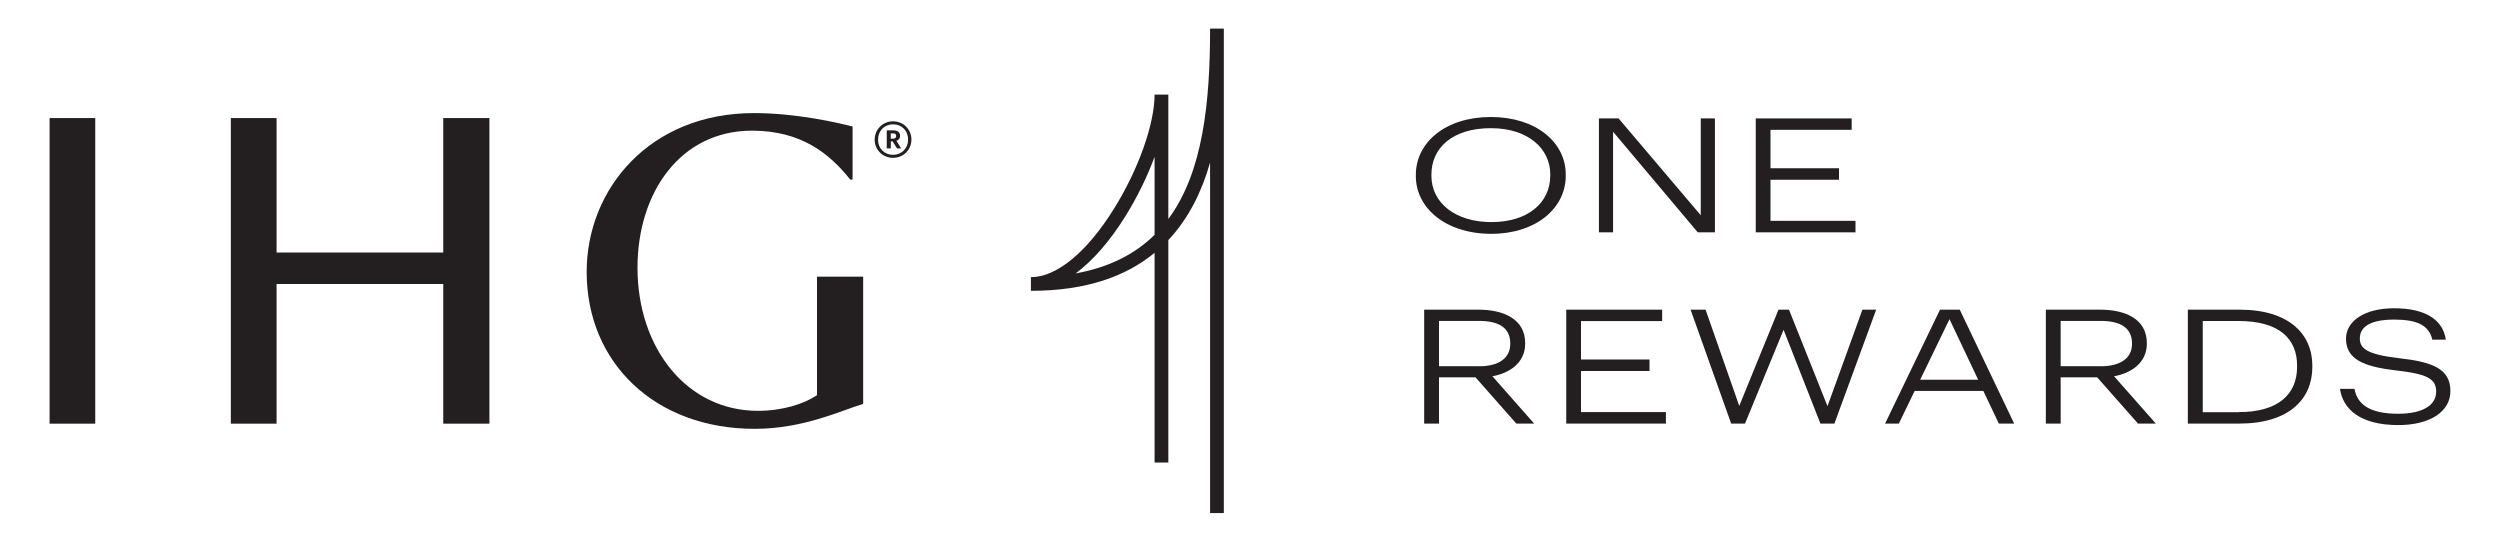 <?xml version="1.0" encoding="UTF-8" standalone="no"?>
<!-- Generator: Adobe Illustrator 26.1.0, SVG Export Plug-In . SVG Version: 6.00 Build 0)  -->

<svg
   version="1.1"
   id="Layer_1"
   x="0px"
   y="0px"
   viewBox="0 0 300 65"
   xml:space="preserve"
   sodipodi:docname="one_reward.svg"
   inkscape:version="1.1.2 (b8e25be833, 2022-02-05)"
   width="300"
   height="65"
   xmlns:inkscape="http://www.inkscape.org/namespaces/inkscape"
   xmlns:sodipodi="http://sodipodi.sourceforge.net/DTD/sodipodi-0.dtd"
   xmlns:xlink="http://www.w3.org/1999/xlink"
   xmlns="http://www.w3.org/2000/svg"
   xmlns:svg="http://www.w3.org/2000/svg"><defs
   id="defs1278">
	<defs
   id="defs5">
		<rect
   id="SVGID_1_"
   x="41.7"
   y="48.16"
   width="1837.59"
   height="392.56" />
	</defs>
	<clipPath
   id="SVGID_00000005975882470879911210000012779321162912674225_">
		<use
   xlink:href="#SVGID_1_"
   style="overflow:visible"
   id="use7"
   x="0"
   y="0"
   width="100%"
   height="100%" />
	</clipPath>
	
	
	
		
	
	
	
	
	
	
	
	
	
	
	
	
	
	
	
	
	
	
	
	
	
		
	
		
	
		
	
		
	
	
	
	
	
	
	
	
	
	
	
	
	
	
	
	
	
	
	
	
	
	
	
	
	
	
	
	
	
	
	
	
	
	
	
	
		
	
	
	
	
		
	
		
	
	
	
	
	
	
		
	
	
	
	
	
	
	
	
	
	
	
	
	
	
	
	
	
	
	
	
	
	
	
	
	
	
	
	
	
	
	
	
	
	
	
	
	
	
	

	<defs
   id="defs496">
		<rect
   id="SVGID_00000081631926768521727800000006434400639139731848_"
   x="41.7"
   y="48.16"
   width="1837.59"
   height="392.56" />
	</defs>
	<clipPath
   id="SVGID_00000132060438706007519220000000733890282656496274_">
		<use
   xlink:href="#SVGID_00000081631926768521727800000006434400639139731848_"
   style="overflow:visible"
   id="use498"
   x="0"
   y="0"
   width="100%"
   height="100%" />
	</clipPath>
	
	
	
	
	
	
	
		
	
	
	
	
	
	
	
	
	
	
	
	
	
	
	
	
	
	
	
	
	
	
	
	
	
	
	
	
	
	
	
	
	
	
	
	
	
	
	
	
	
	
	
	
	
	
	
	
	
	
	
	
	
	
	
	
	
	
	
	
	
	
	
	
	
	
	
	
	
	
	
	
	
	
	
	
	
	
	
	
	
	
	
	
	
	
	
	
	
	
	
	
	
	
	
	
	
	
	
	
	
	
	
	
	
	
	
	
	
	
	
	
	
	
	
	
	
	
	
	
	
	
	
	
	
	
	
	
	
	
	
	
	
	
	
	
	
	
	
	
	
	
	
	
	
	
	
	
	
	
	
	
	
	
	
	
	
	
	
	
	
	
	
	
	
	
	
	
	
	
	
	
	
	
	
	
	
	
	
	
	
	
	
	
	
	
	
	
	
	
	
	
	
	
	
	
	
	
	
	
	
	
	
	
	
	
	
	
	
	
	
	
	
	
	
	
	
	
	
	
	
	
	
	
	
	
	
	
	
	
	
	
	
	
	
	
	
	
	
	
	
	
	
	
	
	
	
	
	
	
	
	
	
	
	
	
	
	
	
	
	
	
	
	
	
	
	
	
	
	
	
	
	
	
	
	
	
	
	
	
	
	
	
	
	
	
	
	
	
	
	
	
	
	
	
	
	
	
	
	
	
	
	
	
	
	
	
	
	
	
	
	
	
	
	
	
	
	
	
	
	
	
	
	
	
	
	
	
	
	
	
	
	
	
		
	
		
	
	
	
	
	
	
	
	
	
	
	
	
	
	
	
	
</defs><sodipodi:namedview
   id="namedview1276"
   pagecolor="#ffffff"
   bordercolor="#666666"
   borderopacity="1.0"
   inkscape:pageshadow="2"
   inkscape:pageopacity="0.0"
   inkscape:pagecheckerboard="0"
   showgrid="false"
   inkscape:zoom="1.2120799"
   inkscape:cx="143.14238"
   inkscape:cy="147.68004"
   inkscape:window-width="1366"
   inkscape:window-height="705"
   inkscape:window-x="-8"
   inkscape:window-y="-8"
   inkscape:window-maximized="1"
   inkscape:current-layer="Layer_1" />
<style
   type="text/css"
   id="style2">
	.st0{clip-path:url(#SVGID_00000078724432413658768800000009465818186798400939_);fill:#0D2D6C;}
	.st1{clip-path:url(#SVGID_00000078724432413658768800000009465818186798400939_);fill:#9F0D40;}
	.st2{clip-path:url(#SVGID_00000078724432413658768800000009465818186798400939_);fill:#808285;}
	.st3{clip-path:url(#SVGID_00000078724432413658768800000009465818186798400939_);fill:#F7941D;}
	.st4{clip-path:url(#SVGID_00000078724432413658768800000009465818186798400939_);fill:#009CC0;}
	.st5{clip-path:url(#SVGID_00000078724432413658768800000009465818186798400939_);fill:#699953;}
	.st6{clip-path:url(#SVGID_00000078724432413658768800000009465818186798400939_);fill:#83531E;}
	.st7{clip-path:url(#SVGID_00000078724432413658768800000009465818186798400939_);fill:#FFFFFF;}
	.st8{clip-path:url(#SVGID_00000078724432413658768800000009465818186798400939_);fill:#9A006A;}
	.st9{clip-path:url(#SVGID_00000078724432413658768800000009465818186798400939_);fill:#F04E37;}
	.st10{clip-path:url(#SVGID_00000078724432413658768800000009465818186798400939_);fill:#5FC8D7;}
	.st11{clip-path:url(#SVGID_00000078724432413658768800000009465818186798400939_);fill:#231F20;}
	.st12{clip-path:url(#SVGID_00000078724432413658768800000009465818186798400939_);fill:#005F67;}
	.st13{clip-path:url(#SVGID_00000078724432413658768800000009465818186798400939_);fill:#EA6324;}
	.st14{clip-path:url(#SVGID_00000078724432413658768800000009465818186798400939_);fill:#23AE49;}
	.st15{clip-path:url(#SVGID_00000078724432413658768800000009465818186798400939_);fill:#D85427;}
	.st16{clip-path:url(#SVGID_00000078724432413658768800000009465818186798400939_);fill:#043673;}
	.st17{clip-path:url(#SVGID_00000078724432413658768800000009465818186798400939_);fill:#737577;}
	.st18{clip-path:url(#SVGID_00000078724432413658768800000009465818186798400939_);fill:#696A6D;}
	
		.st19{clip-path:url(#SVGID_00000013151132204552590340000002837979034151552900_);fill:url(#SVGID_00000065047619221328456240000016601700565453773729_);}
	
		.st20{clip-path:url(#SVGID_00000113312408498146789140000015562407975452864437_);fill:url(#SVGID_00000041273012464970233770000002335431203391909267_);}
	.st21{clip-path:url(#SVGID_00000150071828112465144110000013348910177847665581_);fill:#A38448;}
	
		.st22{clip-path:url(#SVGID_00000083075715126007565530000009860865422327207579_);fill:url(#SVGID_00000039829481512491104200000004669526180150620604_);}
	
		.st23{clip-path:url(#SVGID_00000171677461525456949600000004875879290364308100_);fill:url(#SVGID_00000068640250315085912950000011090424639742952833_);}
	.st24{clip-path:url(#SVGID_00000058580968502980250590000010544957251603112633_);}
	.st25{clip-path:url(#SVGID_00000023273622566987779270000015600870932932506507_);}
	.st26{clip-path:url(#SVGID_00000127039941200004541950000006945080266595439256_);fill:#9F8A49;}
	.st27{clip-path:url(#SVGID_00000127039941200004541950000006945080266595439256_);fill:#8B5B03;}
	.st28{clip-path:url(#SVGID_00000127039941200004541950000006945080266595439256_);fill:#D7BF77;}
	
		.st29{clip-path:url(#SVGID_00000166662753396934486240000002147555687137099152_);fill:url(#SVGID_00000024001436326527373870000012880450080429311674_);}
	
		.st30{clip-path:url(#SVGID_00000165236294506890443780000012930996701096723121_);fill:url(#SVGID_00000121968537390563120640000002653970372825777823_);}
	
		.st31{clip-path:url(#SVGID_00000116931158661401534200000014997830356819666314_);fill:url(#SVGID_00000035532066192441045410000007405407629605807000_);}
	.st32{clip-path:url(#SVGID_00000132060874972758143150000004413167976638991235_);fill:#D7BF77;}
	.st33{clip-path:url(#SVGID_00000132060874972758143150000004413167976638991235_);fill:#FFFFFF;}
	.st34{clip-path:url(#SVGID_00000132060874972758143150000004413167976638991235_);fill:#696A6D;}
	
		.st35{clip-path:url(#SVGID_00000132060874972758143150000004413167976638991235_);fill-rule:evenodd;clip-rule:evenodd;fill:#696A6D;}
	.st36{clip-path:url(#SVGID_00000132060874972758143150000004413167976638991235_);fill:#231F20;}
	.st37{clip-path:url(#SVGID_00000132060874972758143150000004413167976638991235_);fill:#6D2158;}
	.st38{clip-path:url(#SVGID_00000132060874972758143150000004413167976638991235_);fill:#D31245;}
	.st39{clip-path:url(#SVGID_00000132060874972758143150000004413167976638991235_);fill:#00355F;}
	.st40{clip-path:url(#SVGID_00000132060874972758143150000004413167976638991235_);fill:#23AE49;}
	.st41{clip-path:url(#SVGID_00000044166440679759034940000007439932679941637764_);fill:#231F20;}
	.st42{clip-path:url(#SVGID_00000055674719607814266470000000119765501988325301_);fill:#231F20;}
</style>












<g
   id="g1771"
   transform="translate(-1519.27,-375.85)"><path
     style="fill:#231f20"
     d="m 1572.46,390.02 h 5.54 v 36.67 h -5.54 v -16.76 h -20 v 16.76 h -5.49 v -36.67 h 5.49 v 16.13 h 20 z m -47.24,0 h 5.48 v 36.67 h -5.48 z m 92.08,19.03 h 5.55 v 15.27 c -2.48,0.72 -7.09,2.99 -13.01,2.99 -11.97,0 -20.17,-7.92 -20.17,-18.83 0,-9.97 7.59,-19.06 20.06,-19.06 5.14,0 10.08,1.16 11.85,1.61 v 6.37 h -0.28 c -2.48,-3.11 -5.86,-5.87 -11.79,-5.87 -8.59,0 -13.74,7.42 -13.74,16.45 0,9.59 5.87,17.17 14.46,17.17 2.93,0 5.54,-0.83 7.08,-1.88 v -14.22 z m 9.98,-16.9 v 0 c 0,-0.45 -0.33,-0.66 -0.83,-0.66 h -0.77 v 2.17 h 0.49 v -0.84 h 0.22 l 0.53,0.84 h 0.49 l -0.57,-0.92 c 0.25,-0.08 0.44,-0.26 0.44,-0.59 m -0.47,0.02 c 0,0.21 -0.13,0.32 -0.38,0.32 h -0.27 v -0.63 h 0.27 c 0.25,0 0.38,0.07 0.38,0.31 z m -0.38,-1.76 c -1.23,0 -2.2,0.98 -2.2,2.2 0,1.24 0.99,2.18 2.2,2.18 1.24,0 2.21,-0.95 2.21,-2.19 0,-1.22 -0.95,-2.19 -2.21,-2.19 m 0,4.02 c -1,0 -1.79,-0.73 -1.79,-1.82 0,-1.08 0.76,-1.84 1.79,-1.84 1.05,0 1.81,0.75 1.81,1.83 0,1.08 -0.79,1.83 -1.81,1.83"
     clip-path="url(#SVGID_00000132060438706007519220000000733890282656496274_)"
     id="path1193" /><path
     style="fill:#231f20"
     d="M 1659.47,402.13 V 387.2 h -1.65 c 0,3.54 -1.96,9.04 -4.88,13.71 -3.25,5.22 -6.88,8.2 -9.96,8.2 v 1.64 c 6.71,0 11.47,-1.78 14.84,-4.56 v 25.16 h 1.65 v -26.69 c 2.48,-2.64 4.04,-5.9 5.01,-9.3 v 42.06 h 1.65 v -58.14 h -1.65 c 0,8.8 -0.83,17.22 -5.01,22.85 m -1.65,1.9 c -2.31,2.27 -5.37,3.89 -9.47,4.63 2.06,-1.53 4.1,-3.86 5.98,-6.88 1.41,-2.27 2.61,-4.73 3.49,-7.11 z"
     clip-path="url(#SVGID_00000132060438706007519220000000733890282656496274_)"
     id="path1195" /><path
     style="fill:#231f20"
     d="m 1689.17,396.98 v -0.15 c 0,-3.88 3.55,-6.94 9,-6.94 5.45,0 8.99,3.06 8.99,6.9 v 0.16 c 0,3.86 -3.54,6.96 -8.94,6.96 -5.5,-0.01 -9.05,-3.11 -9.05,-6.93 m 16.13,-0.06 v -0.16 c 0,-3.04 -2.62,-5.53 -7.13,-5.53 -4.55,0 -7.13,2.33 -7.13,5.57 v 0.15 c 0,3.29 2.94,5.55 7.18,5.55 4.36,0.01 7.08,-2.29 7.08,-5.58"
     clip-path="url(#SVGID_00000132060438706007519220000000733890282656496274_)"
     id="path1197" /><polygon
     style="fill:#231f20"
     points="1712.84,391.66 1712.84,403.73 1711.14,403.73 1711.14,390.06 1713.5,390.06 1723.36,401.68 1723.36,390.06 1725.06,390.06 1725.06,403.73 1723,403.73 "
     clip-path="url(#SVGID_00000132060438706007519220000000733890282656496274_)"
     id="polygon1199" /><polygon
     style="fill:#231f20"
     points="1731.73,397.42 1731.73,402.35 1741.93,402.35 1741.93,403.73 1729.96,403.73 1729.96,390.06 1741.47,390.06 1741.47,391.43 1731.73,391.43 1731.73,396.04 1739.95,396.04 1739.95,397.42 "
     clip-path="url(#SVGID_00000132060438706007519220000000733890282656496274_)"
     id="polygon1201" /><path
     style="fill:#231f20"
     d="m 1690.18,413.01 h 6.5 c 3.03,0 5.61,1.13 5.61,4.01 v 0.08 c 0,2.37 -2.01,3.56 -3.93,3.9 l 5.01,5.68 h -2.14 l -4.9,-5.55 h -4.38 v 5.55 h -1.78 v -13.67 z m 6.61,6.79 c 2.28,0 3.71,-0.94 3.71,-2.68 v -0.08 c 0,-1.95 -1.54,-2.68 -3.71,-2.68 h -4.84 v 5.43 h 4.84 z"
     clip-path="url(#SVGID_00000132060438706007519220000000733890282656496274_)"
     id="path1203" /><polygon
     style="fill:#231f20"
     points="1708.99,420.37 1708.99,425.3 1719.18,425.3 1719.18,426.68 1707.22,426.68 1707.22,413.01 1718.73,413.01 1718.73,414.38 1708.99,414.38 1708.99,418.99 1717.21,418.99 1717.21,420.37 "
     clip-path="url(#SVGID_00000132060438706007519220000000733890282656496274_)"
     id="polygon1205" /><polygon
     style="fill:#231f20"
     points="1744.41,413.01 1739.4,426.68 1737.72,426.68 1733.3,415.43 1728.67,426.68 1727.01,426.68 1722.14,413.01 1723.94,413.01 1727.98,424.56 1732.69,413.01 1733.95,413.01 1738.57,424.59 1742.76,413.01 "
     clip-path="url(#SVGID_00000132060438706007519220000000733890282656496274_)"
     id="polygon1207" /><path
     style="fill:#231f20"
     d="m 1752.07,413.01 h 2.37 l 6.53,13.67 h -1.84 l -1.86,-3.92 h -8.24 l -1.9,3.92 h -1.65 z m -2.38,8.41 h 6.96 l -3.44,-7.27 z"
     clip-path="url(#SVGID_00000132060438706007519220000000733890282656496274_)"
     id="path1209" /><path
     style="fill:#231f20"
     d="m 1764.78,413.01 h 6.5 c 3.05,0 5.61,1.13 5.61,4.01 v 0.08 c 0,2.37 -2.01,3.56 -3.93,3.9 l 5.01,5.68 h -2.14 l -4.9,-5.55 h -4.38 v 5.55 h -1.78 v -13.67 z m 6.61,6.79 c 2.28,0 3.72,-0.94 3.72,-2.68 v -0.08 c 0,-1.95 -1.56,-2.68 -3.72,-2.68 h -4.84 v 5.43 h 4.84 z"
     clip-path="url(#SVGID_00000132060438706007519220000000733890282656496274_)"
     id="path1211" /><path
     style="fill:#231f20"
     d="m 1781.82,413.01 h 6.22 c 5.87,0 8.71,2.91 8.71,6.71 v 0.17 c 0,3.79 -2.73,6.79 -8.78,6.79 h -6.16 v -13.67 z m 6.11,12.29 c 4.7,0 6.99,-2.11 6.99,-5.43 v -0.15 c 0,-3.16 -2.06,-5.35 -7.02,-5.35 h -4.3 v 10.94 h 4.33 z"
     clip-path="url(#SVGID_00000132060438706007519220000000733890282656496274_)"
     id="path1213" /><path
     style="fill:#231f20"
     d="m 1800.07,422.51 h 1.74 c 0.3,1.68 1.57,2.99 5.23,2.99 2.92,0 4.57,-1 4.57,-2.66 0,-1.61 -1.21,-2.13 -4.96,-2.56 -3.75,-0.44 -5.86,-1.34 -5.86,-3.79 0,-2.1 2.2,-3.65 5.79,-3.65 3.55,0 5.83,1.26 6.19,3.77 h -1.62 c -0.42,-1.78 -1.91,-2.41 -4.57,-2.41 -2.89,0 -4.13,0.88 -4.13,2.26 0,1.23 0.89,1.93 4.71,2.37 4.02,0.46 6.16,1.26 6.16,3.96 0,2.37 -2.32,4.07 -6.28,4.07 -4.58,-0.01 -6.63,-1.94 -6.97,-4.35"
     clip-path="url(#SVGID_00000132060438706007519220000000733890282656496274_)"
     id="path1215" /></g>


</svg>
